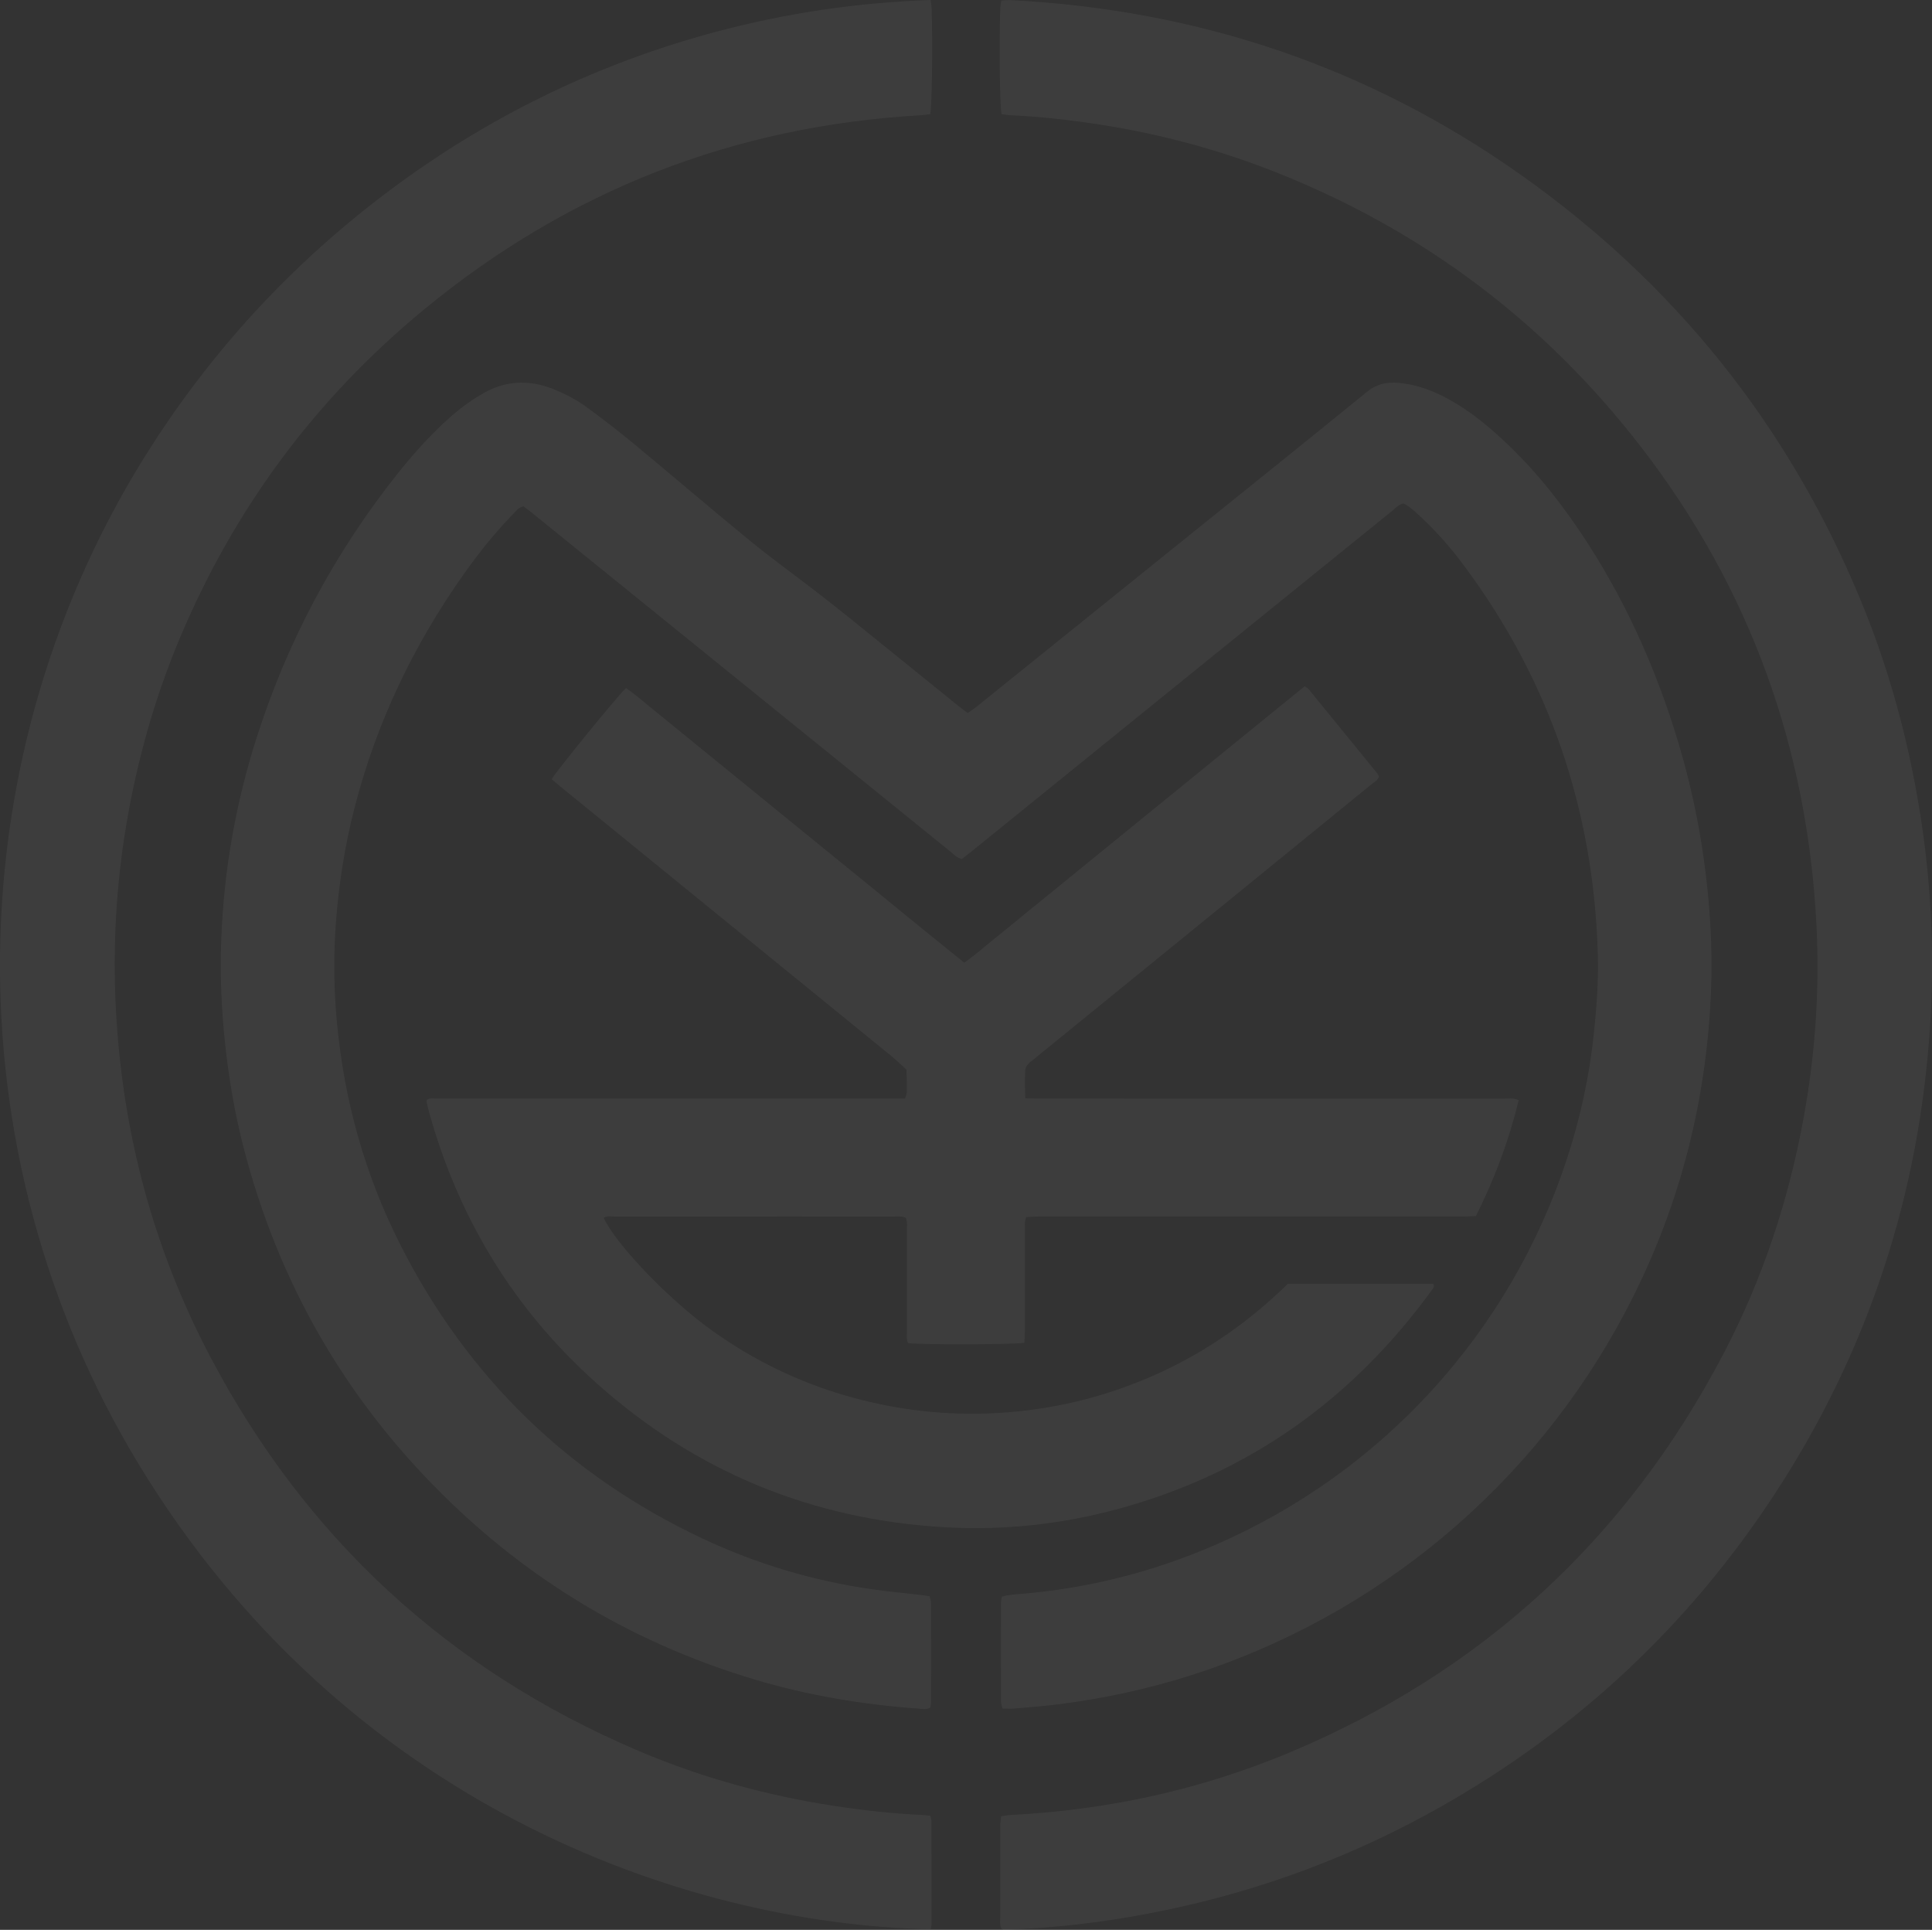 <?xml version="1.0" encoding="UTF-8"?> <svg xmlns="http://www.w3.org/2000/svg" width="1567" height="1565" viewBox="0 0 1567 1565" fill="none"><rect x="0" y="0" width="1567" height="1565" fill="#333333" stroke="none"/> <g opacity="0.08" clip-path="url(#clip0_129_2)"> <path d="M784.879 578.268C787.36 576.496 789.723 575.02 791.889 573.268C847.323 528.642 902.757 483.976 958.172 439.311C1008.45 398.799 1058.82 358.425 1108.88 317.658C1116.68 311.319 1124.91 309.685 1134.28 310.492C1149.98 311.85 1164.21 317.52 1177.72 325.315C1190.88 332.913 1202.81 342.165 1214.09 352.264C1239.85 375.276 1261.63 401.713 1280.93 430.256C1316.83 483.386 1342.92 541.102 1361.29 602.402C1370.53 633.189 1377.4 664.528 1381.85 696.358C1386.97 732.914 1389.28 769.666 1387.62 806.555C1383.55 897.54 1360.76 983.543 1318.11 1064.13C1243.79 1204.59 1117.64 1310.08 966.285 1358.45C931.705 1369.49 896.377 1377.13 860.419 1381.83C847.934 1383.46 835.37 1384.39 822.826 1385.51C819.734 1385.79 816.603 1385.55 813.078 1385.55C812.645 1383.54 811.917 1381.77 811.917 1380C811.838 1353.23 811.858 1326.46 811.897 1299.7C811.897 1298.19 812.31 1296.67 812.586 1294.86C817.332 1293.33 822.038 1293.07 826.666 1292.7C882.08 1288.27 935.25 1274.82 986.174 1252.64C1121.2 1193.88 1224.27 1080.89 1270.49 941.142C1281.7 907.264 1289.2 872.599 1292.88 837.087C1295.07 816.083 1296.57 795.04 1295.97 773.937C1292.71 657.185 1256.87 551.614 1186.86 457.894C1176.68 444.252 1165.47 431.437 1153.01 419.803C1148.44 415.532 1143.97 411.043 1138.42 408.268C1134.48 408.898 1132.23 411.752 1129.59 413.898C1081.35 452.894 1033.12 491.949 984.914 530.984C919.319 584.095 853.723 637.225 788.128 690.335C785.47 692.5 782.732 694.567 780.133 696.614C776.057 695.63 773.733 692.894 771.114 690.788C740.729 666.26 710.402 641.654 680.056 617.067C597.565 550.295 515.074 483.504 432.583 416.752C429.924 414.587 427.147 412.559 424.587 410.591C420.373 411.516 418.424 414.547 416.061 416.949C401.508 431.85 388.55 448.11 376.499 465.079C335.283 523.169 305.094 586.457 287.41 655.571C279.593 686.142 274.729 717.126 272.385 748.622C270.377 775.728 270.77 802.776 273.311 829.744C279.258 892.736 295.996 952.835 324.629 1009.31C379.059 1116.71 460.782 1196.38 569.819 1247.7C613.378 1268.19 659.104 1281.87 706.799 1288.74C720.505 1290.71 734.309 1291.97 748.054 1293.58C749.925 1293.8 751.776 1294.15 754.041 1294.51C754.395 1296.28 755.065 1298.05 755.084 1299.84C755.163 1326.61 755.144 1353.39 755.104 1380.14C755.104 1381.65 754.75 1383.17 754.553 1384.8C751.323 1386.56 748.153 1385.81 745.12 1385.59C699.434 1382.34 654.535 1374.78 610.641 1361.54C517.614 1333.46 435.851 1285.96 365.806 1218.64C282.015 1138.09 225.754 1041.34 197.101 928.681C190.189 901.516 185.542 873.937 182.549 846.024C179.555 818.091 178.453 790.118 179.477 762.087C181.525 705.788 191.292 650.788 208.523 597.126C233.631 518.957 271.794 447.776 322.936 383.563C334.14 369.508 346.074 356.122 359.15 343.76C367.637 335.728 376.656 328.366 386.562 322.165C387.901 321.319 389.259 320.532 390.618 319.724C409.247 308.602 428.585 307.539 448.612 315.473C458.616 319.449 468.108 324.469 476.713 330.847C489.356 340.197 501.88 349.784 513.991 359.823C545.774 386.122 577.065 413.012 609.026 439.114C627.557 454.252 647.052 468.169 665.937 482.874C681.1 494.665 696.007 506.772 710.954 518.839C733.029 536.634 755.025 554.488 777.081 572.303C779.503 574.272 782.043 576.083 784.918 578.268H784.879Z" fill="white" fill-opacity="0.66"></path> <path d="M831.529 890.728C836.827 890.807 840.863 890.905 844.92 890.905C969.986 890.905 1095.03 890.906 1220.1 890.945C1223.78 890.945 1227.6 890.177 1231.78 892.224C1223.86 924.764 1212.26 955.846 1197.04 986.161C1193.47 986.28 1190.07 986.476 1186.64 986.476C1111.36 986.496 1036.07 986.476 960.77 986.496C921.071 986.496 881.39 986.496 841.691 986.516C838.619 986.516 835.547 986.811 832.376 986.988C830.702 990.807 831.293 994.311 831.293 997.677C831.234 1024.76 831.273 1051.85 831.234 1078.94C831.234 1082.32 830.958 1085.71 830.82 1088.9C822.707 1090.41 746.222 1090.59 736.573 1089.17C734.997 1086.16 735.647 1082.64 735.627 1079.29C735.568 1052.2 735.627 1025.12 735.568 998.031C735.568 994.646 736.12 991.142 734.702 987.579C731.413 985.965 727.908 986.555 724.541 986.555C697.444 986.496 670.367 986.516 643.27 986.516C595.083 986.516 546.876 986.516 498.689 986.555C495.676 986.555 492.446 985.709 489.591 987.638C499.969 1009.69 542.583 1053.98 577.439 1078.96C612.334 1103.98 650.478 1122.19 691.91 1133.48C733.323 1144.76 775.386 1148.74 818.198 1145.26C861.009 1141.77 901.851 1131.08 940.842 1113.15C979.852 1095.2 1014.35 1070.73 1044.6 1041.08H1162.24C1163.7 1042.93 1162.74 1044.19 1161.81 1045.49C1097.44 1134.35 1013.13 1194.76 906.872 1223.64C860.93 1236.12 814.023 1241.2 766.564 1238.5C658.985 1232.4 564.521 1193.66 484.097 1121.89C416.513 1061.59 371.378 987.165 347.471 899.842C346.979 898.012 346.546 896.181 346.152 894.331C346.034 893.74 346.132 893.11 346.132 892.008C348.318 890.236 351.213 890.905 353.871 890.905C375.612 890.846 397.352 890.866 419.073 890.866C521.138 890.866 623.204 890.866 725.269 890.866H734.111C734.682 888.76 735.529 887.047 735.549 885.335C735.608 879.37 735.371 873.406 735.253 867.441C731.079 863.661 727.061 859.685 722.709 856.142C633.582 783.543 544.415 710.984 455.267 638.425C452.609 636.26 450.009 634.016 447.469 631.87C451.861 624.488 501.485 563.602 507.747 557.992C516.412 563.957 524.309 571.142 532.619 577.756C540.988 584.429 549.239 591.28 557.53 598.031C565.84 604.783 574.15 611.555 582.441 618.307C590.751 625.059 599.061 631.811 607.351 638.583C615.662 645.335 623.952 652.106 632.262 658.878C640.572 665.63 648.883 672.382 657.193 679.154C665.503 685.906 673.793 692.677 682.104 699.449C690.414 706.201 698.744 712.933 707.034 719.705C715.344 726.476 723.615 733.268 731.906 740.039C740.216 746.811 748.526 753.543 756.836 760.295C765.127 767.008 773.417 773.72 782.082 780.728C791.18 774.311 799.135 767.205 807.426 760.571C815.795 753.898 824.027 747.047 832.337 740.276C840.883 733.307 849.449 726.378 857.996 719.429C866.306 712.677 874.597 705.906 882.907 699.134C891.217 692.362 899.527 685.63 907.837 678.858C916.147 672.106 924.438 665.315 932.748 658.563C941.058 651.811 949.368 645.059 957.679 638.307C965.989 631.555 974.279 624.783 982.589 618.012C991.136 611.043 999.682 604.095 1008.25 597.146C1016.56 590.394 1024.85 583.622 1033.16 576.87C1041.45 570.138 1049.76 563.406 1058.27 556.496C1059.55 557.461 1060.67 558.012 1061.42 558.917C1079.95 581.594 1098.46 604.311 1116.93 627.028C1117.52 627.756 1117.9 628.642 1118.35 629.409C1117.86 632.736 1114.96 633.898 1112.85 635.61C1073.08 668.051 1033.26 700.472 993.44 732.874C941.649 775.02 889.858 817.165 838.067 859.291C836.61 860.492 834.936 861.535 833.794 862.992C832.711 864.39 831.569 866.201 831.51 867.874C831.214 875.059 831.214 882.264 831.628 890.748L831.529 890.728Z" fill="white" fill-opacity="0.66"></path> <path d="M754.867 1564.53C552.449 1560.33 278.529 1461.34 112.325 1187.07C-41.236 933.681 -37.041 610.551 123.038 361.496C176.956 277.618 244.363 206.437 325.022 147.815C402.276 91.673 486.992 51.063 579.211 26.22C636.516 10.768 694.845 2.106 754.729 0.02C755.064 2.441 755.497 4.232 755.556 6.043C756.541 32.716 755.95 84.429 754.493 92.579C751.953 92.854 749.216 93.307 746.459 93.464C594.985 102.146 460.604 154.724 343.651 251.181C255.508 323.878 189.401 413.228 145.349 518.681C125.243 566.791 111.242 616.673 102.538 668.11C94.11 718.012 91.333 768.267 93.992 818.701C99.23 918.189 124.219 1012.58 170.772 1100.75C248.36 1247.72 363.816 1354.02 516.688 1419.37C567.869 1441.26 621.176 1455.98 676.216 1464.45C699.886 1468.09 723.655 1470.75 747.581 1471.83C749.728 1471.93 751.874 1472.22 754.513 1472.46C754.887 1474.19 755.497 1475.65 755.497 1477.11C755.556 1504.82 755.557 1532.54 755.537 1560.26C755.537 1561.48 755.163 1562.7 754.867 1564.57V1564.53Z" fill="white" fill-opacity="0.66"></path> <path d="M812.33 92.5C810.873 83.307 810.38 37.697 811.286 7.441C811.345 5.295 811.779 3.169 812.094 0.472C814.811 0.335 817.233 5.79475e-05 819.655 0.138C971.621 7.874 1110.41 54.39 1234.61 142.579C1358.36 230.433 1449.87 344.449 1508.28 484.665C1531.38 540.079 1547.25 597.598 1556.9 656.89C1566.25 714.331 1569.11 772.126 1565.52 830.118C1556.94 968.78 1514.93 1096.63 1438.57 1212.83C1369.17 1318.43 1279.24 1402.38 1169.31 1464.72C1099.25 1504.47 1024.65 1532.46 945.746 1548.92C906.834 1557.03 867.587 1562.4 827.887 1564.33C823.495 1564.55 819.084 1564.86 814.693 1565.06C814.122 1565.08 813.531 1564.7 812.546 1564.37C810.617 1561.52 811.306 1557.95 811.286 1554.61C811.227 1534.76 811.267 1514.92 811.286 1495.1C811.286 1490.06 811.227 1485.02 811.326 1479.98C811.365 1477.82 811.759 1475.67 812.054 1472.89C814.634 1472.52 817.036 1471.99 819.459 1471.87C897.539 1467.93 972.961 1451.65 1045.09 1421.56C1201.73 1356.16 1319.39 1247.87 1398.04 1097.56C1429.49 1037.48 1450.6 973.721 1462.81 906.988C1472.28 855.335 1475.96 803.287 1473.34 750.906C1466.16 606.811 1419.31 476.929 1331.11 362.559C1253.18 261.516 1154.62 187.362 1036 140.118C989.325 121.536 941.079 108.563 891.414 100.906C867.744 97.264 843.995 94.567 820.069 93.465C817.607 93.347 815.166 92.894 812.369 92.559L812.33 92.5Z" fill="white" fill-opacity="0.66"></path> </g> <defs> <clipPath id="clip0_129_2"> <rect width="1567" height="1565" fill="white"></rect> </clipPath> </defs> </svg> 